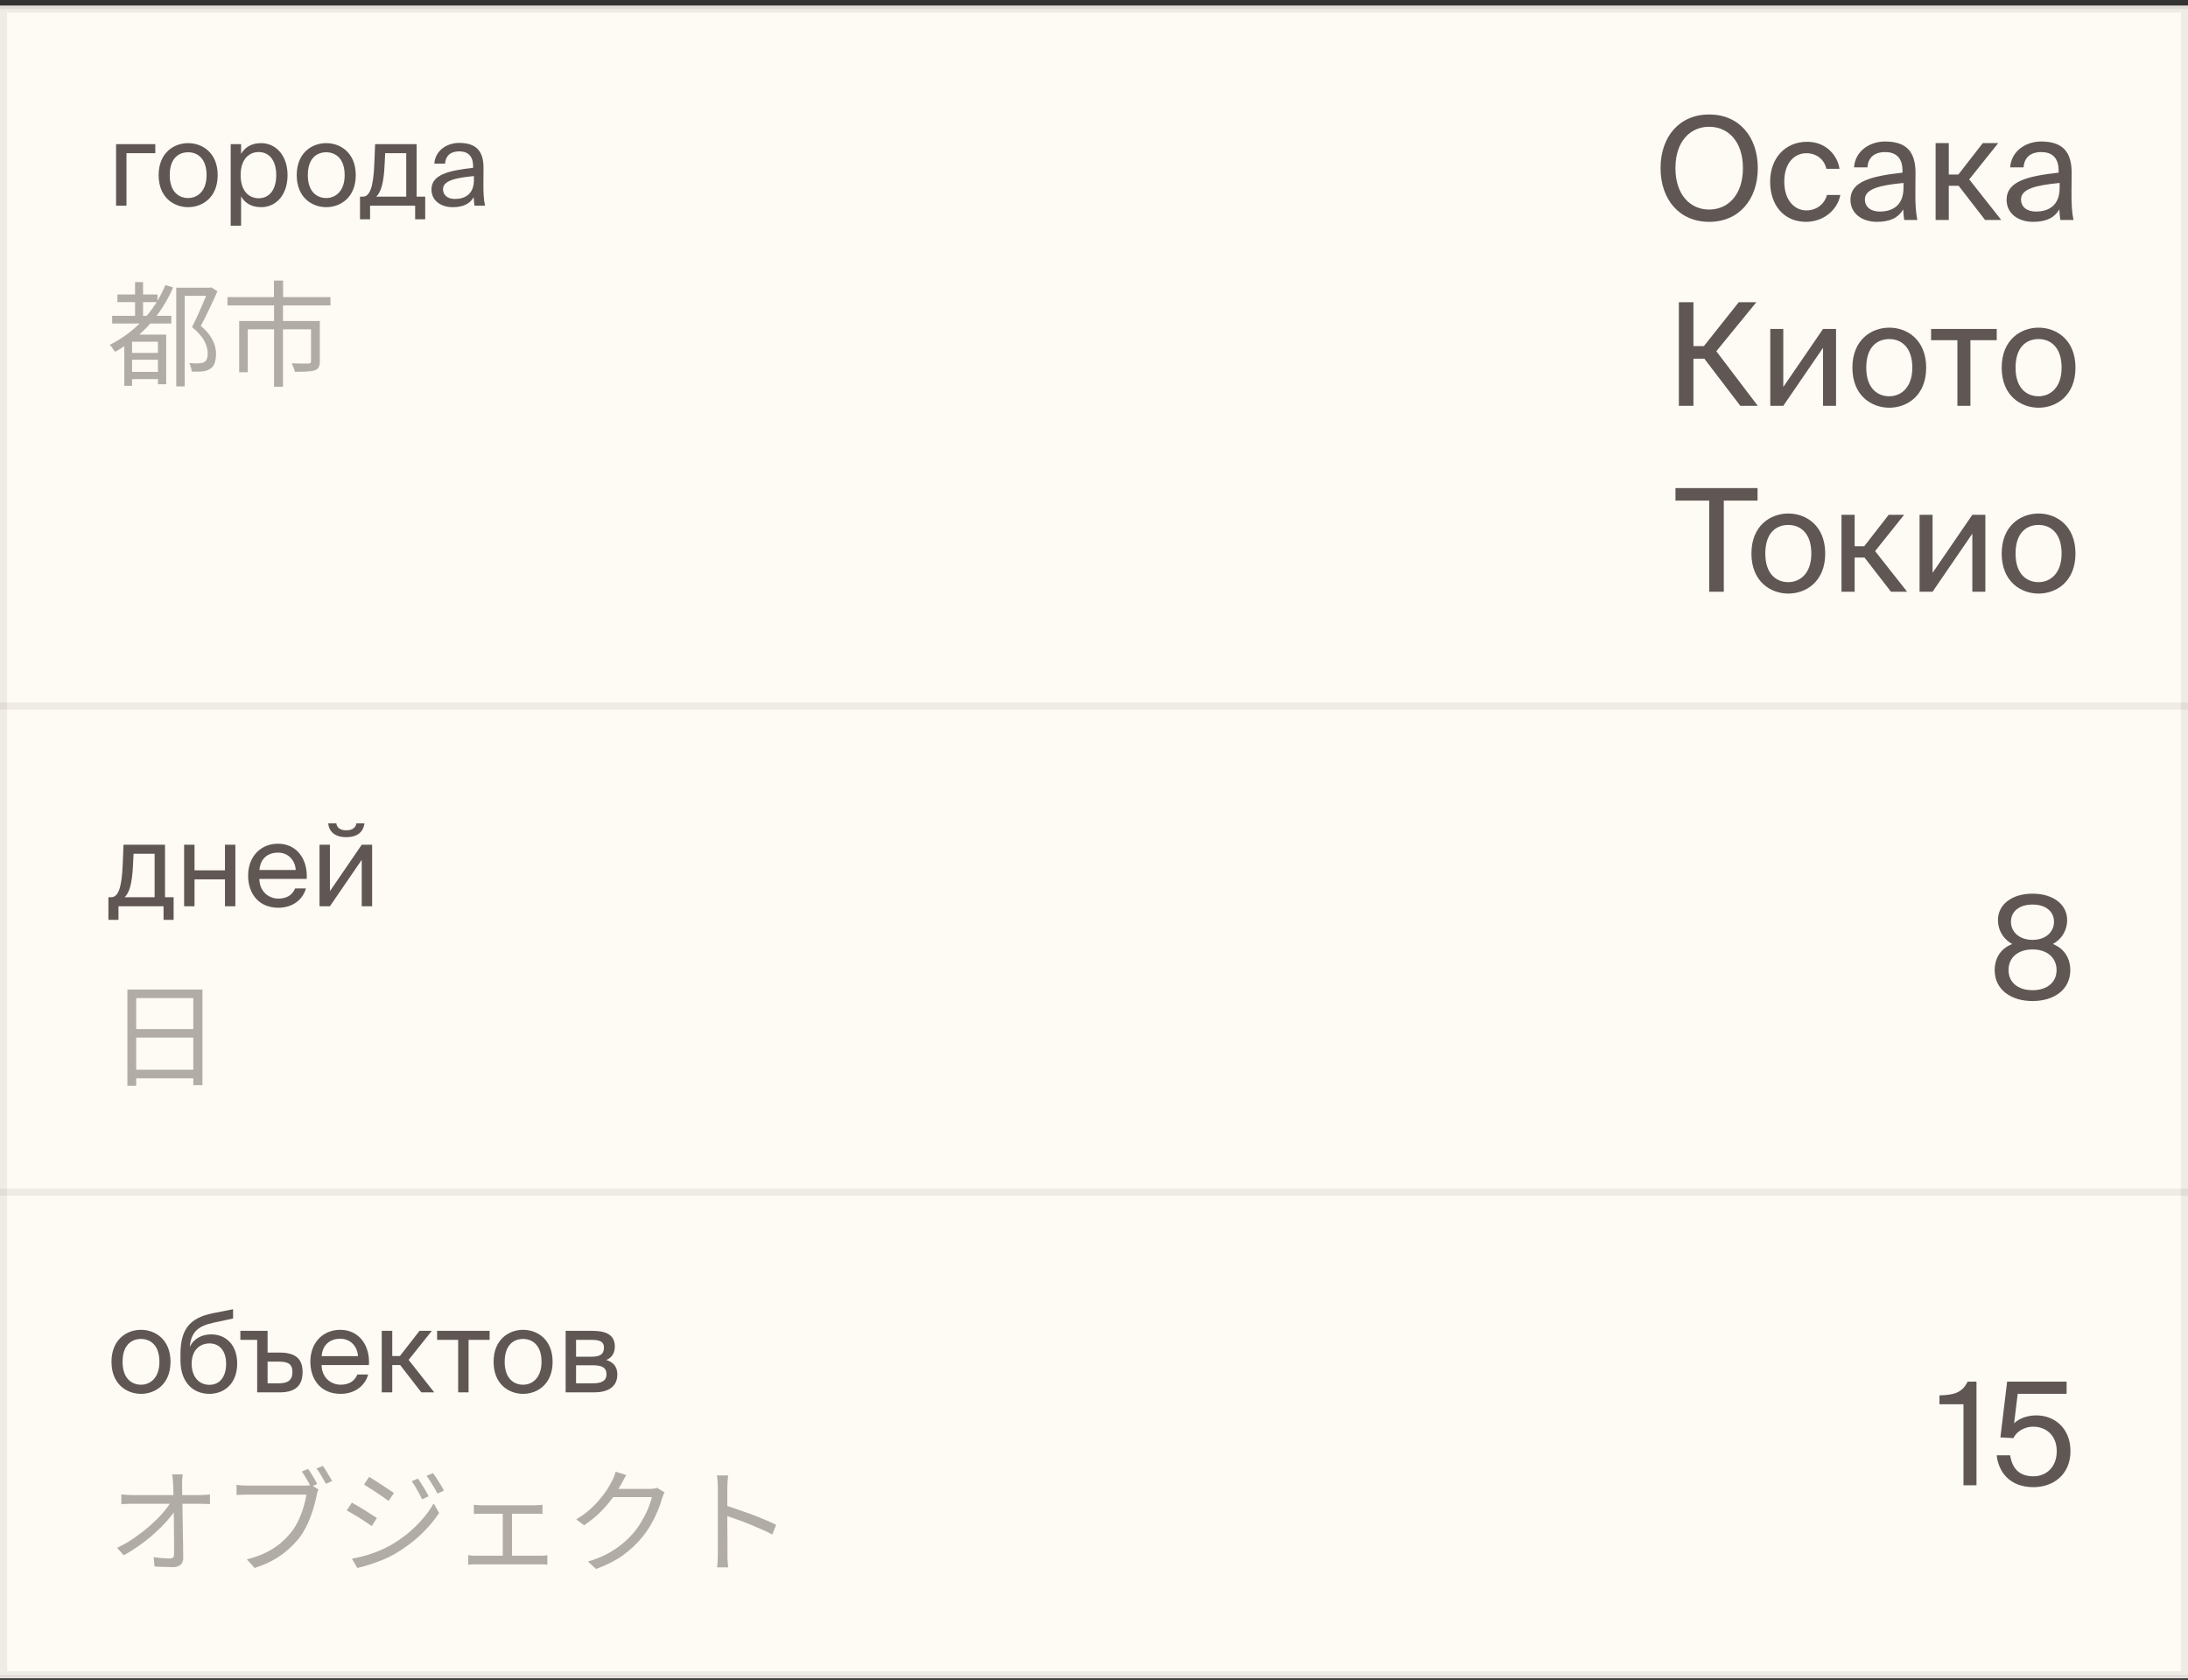 <?xml version="1.0" encoding="UTF-8"?> <svg xmlns="http://www.w3.org/2000/svg" width="306" height="235" viewBox="0 0 306 235" fill="none"><rect x="0" y="0" width="306" height="235" fill="#333333" stroke="none"/><g clip-path="url(#clip0_483_1283)"><rect width="306" height="234" transform="translate(0 0.773)" fill="#FEFBF4"></rect><path d="M305.5 1.273V234.273H0.5V1.273H305.5Z" stroke="#665D5A" stroke-opacity="0.1"></path><path d="M0 0.773L306 0.773" stroke="#665D5A" stroke-opacity="0.1"></path><path d="M234.315 23.513C234.315 27.253 236.395 29.313 239.035 29.313C241.675 29.313 243.755 27.253 243.755 23.513C243.755 19.773 241.675 17.733 239.035 17.733C236.395 17.733 234.315 19.773 234.315 23.513ZM245.835 23.513C245.835 27.893 243.215 31.033 239.035 31.033C234.855 31.033 232.235 27.893 232.235 23.513C232.235 19.133 234.855 16.013 239.035 16.013C243.215 16.013 245.835 19.133 245.835 23.513ZM252.759 19.833C255.399 19.833 256.999 21.773 257.259 23.613H255.419C255.159 22.333 254.059 21.433 252.639 21.433C251.039 21.433 249.539 22.693 249.539 25.393C249.539 28.113 251.039 29.433 252.639 29.433C254.179 29.433 255.239 28.393 255.499 27.273H257.379C256.999 29.293 255.099 31.033 252.579 31.033C249.479 31.033 247.559 28.693 247.559 25.413C247.559 22.213 249.579 19.833 252.759 19.833ZM266.212 26.273V25.593C262.912 25.913 260.812 26.413 260.812 27.893C260.812 28.913 261.592 29.593 262.892 29.593C264.592 29.593 266.212 28.813 266.212 26.273ZM262.492 31.033C260.472 31.033 258.792 29.913 258.792 27.933C258.792 25.393 261.672 24.633 266.072 24.153V23.893C266.072 21.913 264.992 21.273 263.632 21.273C262.112 21.273 261.252 22.073 261.172 23.413H259.292C259.452 21.093 261.532 19.793 263.612 19.793C266.592 19.793 267.912 21.193 267.892 24.233L267.872 26.713C267.852 28.533 267.932 29.753 268.152 30.773H266.312C266.252 30.373 266.192 29.933 266.172 29.293C265.512 30.413 264.412 31.033 262.492 31.033ZM277.624 30.773L273.924 25.993H272.544V30.773H270.704V20.013H272.544V24.413H273.884L277.304 20.013H279.464L275.404 25.093L279.884 30.773H277.624ZM288.048 26.273V25.593C284.748 25.913 282.648 26.413 282.648 27.893C282.648 28.913 283.428 29.593 284.728 29.593C286.428 29.593 288.048 28.813 288.048 26.273ZM284.328 31.033C282.308 31.033 280.628 29.913 280.628 27.933C280.628 25.393 283.508 24.633 287.908 24.153V23.893C287.908 21.913 286.828 21.273 285.468 21.273C283.948 21.273 283.088 22.073 283.008 23.413H281.128C281.288 21.093 283.368 19.793 285.448 19.793C288.428 19.793 289.748 21.193 289.728 24.233L289.708 26.713C289.688 28.533 289.768 29.753 289.988 30.773H288.148C288.088 30.373 288.028 29.933 288.008 29.293C287.348 30.413 286.248 31.033 284.328 31.033ZM243.395 56.773L238.355 50.173H236.835V56.773H234.795V42.273H236.835V48.413H238.295L243.175 42.273H245.635L240.035 49.133L245.835 56.773H243.395ZM254.959 56.773V48.653L249.399 56.773H247.579V46.013H249.399V54.133L254.959 46.013H256.779V56.773H254.959ZM261.004 51.433C261.004 54.313 262.564 55.433 264.224 55.433C265.884 55.433 267.444 54.193 267.444 51.433C267.444 48.553 265.884 47.433 264.224 47.433C262.564 47.433 261.004 48.493 261.004 51.433ZM264.224 45.833C266.724 45.833 269.384 47.533 269.384 51.433C269.384 55.333 266.724 57.033 264.224 57.033C261.724 57.033 259.064 55.333 259.064 51.433C259.064 47.533 261.724 45.833 264.224 45.833ZM279.25 47.593H275.57V56.773H273.75V47.593H270.07V46.013H279.25V47.593ZM281.883 51.433C281.883 54.313 283.443 55.433 285.103 55.433C286.763 55.433 288.323 54.193 288.323 51.433C288.323 48.553 286.763 47.433 285.103 47.433C283.443 47.433 281.883 48.493 281.883 51.433ZM285.103 45.833C287.603 45.833 290.263 47.533 290.263 51.433C290.263 55.333 287.603 57.033 285.103 57.033C282.603 57.033 279.943 55.333 279.943 51.433C279.943 47.533 282.603 45.833 285.103 45.833ZM239.04 82.773V70.033H234.32V68.273H245.8V70.033H241.08V82.773H239.04ZM246.883 77.433C246.883 80.313 248.443 81.433 250.103 81.433C251.763 81.433 253.323 80.193 253.323 77.433C253.323 74.553 251.763 73.433 250.103 73.433C248.443 73.433 246.883 74.493 246.883 77.433ZM250.103 71.833C252.603 71.833 255.263 73.533 255.263 77.433C255.263 81.333 252.603 83.033 250.103 83.033C247.603 83.033 244.943 81.333 244.943 77.433C244.943 73.533 247.603 71.833 250.103 71.833ZM264.46 82.773L260.76 77.993H259.38V82.773H257.54V72.013H259.38V76.413H260.72L264.14 72.013H266.3L262.24 77.093L266.72 82.773H264.46ZM275.838 82.773V74.653L270.278 82.773H268.458V72.013H270.278V80.133L275.838 72.013H277.658V82.773H275.838ZM281.883 77.433C281.883 80.313 283.443 81.433 285.103 81.433C286.763 81.433 288.323 80.193 288.323 77.433C288.323 74.553 286.763 73.433 285.103 73.433C283.443 73.433 281.883 74.493 281.883 77.433ZM285.103 71.833C287.603 71.833 290.263 73.533 290.263 77.433C290.263 81.333 287.603 83.033 285.103 83.033C282.603 83.033 279.943 81.333 279.943 77.433C279.943 73.533 282.603 71.833 285.103 71.833Z" fill="#605755"></path><path d="M21.72 21.429H17.688V28.773H16.232V20.165H21.72V21.429ZM23.738 24.501C23.738 26.805 24.986 27.701 26.314 27.701C27.642 27.701 28.89 26.709 28.89 24.501C28.89 22.197 27.642 21.301 26.314 21.301C24.986 21.301 23.738 22.149 23.738 24.501ZM26.314 20.021C28.314 20.021 30.442 21.381 30.442 24.501C30.442 27.621 28.314 28.981 26.314 28.981C24.314 28.981 22.186 27.621 22.186 24.501C22.186 21.381 24.314 20.021 26.314 20.021ZM32.263 20.165H33.719V21.525C34.247 20.613 35.143 20.021 36.535 20.021C38.519 20.021 40.215 21.685 40.215 24.501C40.215 27.365 38.519 28.981 36.535 28.981C35.143 28.981 34.247 28.389 33.719 27.477V31.573H32.263V20.165ZM33.655 24.501C33.655 26.773 34.871 27.733 36.167 27.733C37.655 27.733 38.631 26.565 38.631 24.501C38.631 22.437 37.655 21.269 36.167 21.269C34.871 21.269 33.655 22.229 33.655 24.501ZM43.05 24.501C43.05 26.805 44.298 27.701 45.626 27.701C46.954 27.701 48.202 26.709 48.202 24.501C48.202 22.197 46.954 21.301 45.626 21.301C44.298 21.301 43.05 22.149 43.05 24.501ZM45.626 20.021C47.626 20.021 49.754 21.381 49.754 24.501C49.754 27.621 47.626 28.981 45.626 28.981C43.626 28.981 41.498 27.621 41.498 24.501C41.498 21.381 43.626 20.021 45.626 20.021ZM59.468 27.509V30.677H58.059V28.773H51.755V30.677H50.347V27.509H50.731C51.708 27.509 52.219 26.229 52.347 22.933L52.459 20.165H58.267V27.509H59.468ZM56.812 27.509V21.429H53.867L53.788 23.077C53.66 25.621 53.291 26.869 52.62 27.509H56.812ZM66.279 25.173V24.629C63.639 24.885 61.959 25.285 61.959 26.469C61.959 27.285 62.583 27.829 63.623 27.829C64.983 27.829 66.279 27.205 66.279 25.173ZM63.303 28.981C61.687 28.981 60.343 28.085 60.343 26.501C60.343 24.469 62.647 23.861 66.167 23.477V23.269C66.167 21.685 65.303 21.173 64.215 21.173C62.999 21.173 62.311 21.813 62.247 22.885H60.743C60.871 21.029 62.535 19.989 64.199 19.989C66.583 19.989 67.639 21.109 67.623 23.541L67.607 25.525C67.591 26.981 67.655 27.957 67.831 28.773H66.359C66.311 28.453 66.263 28.101 66.247 27.589C65.719 28.485 64.839 28.981 63.303 28.981Z" fill="#605755"></path><path d="M16.424 41.189H22.024V42.261H16.424V41.189ZM18.104 52.021H22.6V53.029H18.104V52.021ZM18.104 49.365H22.616V50.325H18.104V49.365ZM15.688 44.181H23.96V45.253H15.688V44.181ZM18.888 39.461H20.008V44.853H18.888V39.461ZM23.128 39.877L24.216 40.213C23.341 42.208 22.205 43.968 20.808 45.493C19.421 47.008 17.848 48.251 16.088 49.221C16.045 49.136 15.976 49.035 15.88 48.917C15.795 48.789 15.704 48.661 15.608 48.533C15.512 48.405 15.421 48.309 15.336 48.245C17.085 47.371 18.627 46.224 19.96 44.805C21.293 43.387 22.349 41.744 23.128 39.877ZM18.472 46.805H22.552V47.797H18.472V53.973H17.384V47.509L18.04 46.805H18.472ZM22.088 46.805H23.24V53.749H22.088V46.805ZM24.648 40.245H29.416V41.381H25.832V54.053H24.648V40.245ZM29.128 40.245H29.352L29.544 40.197L30.408 40.741C30.077 41.509 29.704 42.325 29.288 43.189C28.883 44.043 28.483 44.843 28.088 45.589C28.664 46.08 29.101 46.555 29.4 47.013C29.699 47.461 29.907 47.888 30.024 48.293C30.152 48.699 30.216 49.093 30.216 49.477C30.216 49.979 30.152 50.411 30.024 50.773C29.907 51.136 29.699 51.408 29.4 51.589C29.123 51.781 28.76 51.904 28.312 51.957C28.099 51.979 27.859 51.989 27.592 51.989C27.325 51.989 27.064 51.984 26.808 51.973C26.797 51.803 26.76 51.605 26.696 51.381C26.643 51.157 26.563 50.96 26.456 50.789C26.723 50.811 26.973 50.827 27.208 50.837C27.443 50.837 27.645 50.832 27.816 50.821C27.965 50.821 28.104 50.805 28.232 50.773C28.36 50.741 28.472 50.699 28.568 50.645C28.749 50.539 28.877 50.373 28.952 50.149C29.027 49.925 29.059 49.669 29.048 49.381C29.048 48.869 28.893 48.315 28.584 47.717C28.275 47.109 27.699 46.453 26.856 45.749C27.069 45.333 27.283 44.896 27.496 44.437C27.709 43.968 27.917 43.504 28.12 43.045C28.323 42.587 28.509 42.149 28.68 41.733C28.851 41.317 29 40.949 29.128 40.629V40.245ZM38.312 39.253H39.592V42.261H38.312V39.253ZM38.328 42.629H39.576V54.101H38.328V42.629ZM31.816 41.557H46.216V42.725H31.816V41.557ZM33.448 44.901H43.96V46.069H34.648V52.069H33.448V44.901ZM43.496 44.901H44.728V50.549C44.728 50.891 44.68 51.157 44.584 51.349C44.499 51.541 44.317 51.691 44.04 51.797C43.773 51.893 43.405 51.952 42.936 51.973C42.477 51.995 41.907 52.005 41.224 52.005C41.203 51.824 41.144 51.627 41.048 51.413C40.963 51.189 40.883 50.992 40.808 50.821C41.171 50.832 41.512 50.843 41.832 50.853C42.152 50.853 42.424 50.853 42.648 50.853C42.883 50.853 43.048 50.853 43.144 50.853C43.283 50.843 43.373 50.816 43.416 50.773C43.469 50.72 43.496 50.64 43.496 50.533V44.901Z" fill="#B2ACA7"></path><path d="M0 234.773L306 234.773" stroke="#665D5A" stroke-opacity="0.1"></path><path d="M0 98.773L306 98.773" stroke="#665D5A" stroke-opacity="0.1"></path><path d="M0 166.773L306 166.773" stroke="#665D5A" stroke-opacity="0.1"></path><path d="M284.26 125.013C287.22 125.013 289.1 126.573 289.1 128.713C289.1 129.913 288.54 131.253 287.1 132.053C288.96 132.793 289.54 134.373 289.54 135.693C289.54 138.473 287.22 140.033 284.26 140.033C281.28 140.033 278.96 138.473 278.96 135.693C278.96 134.393 279.52 132.793 281.42 132.053C279.98 131.253 279.42 129.913 279.42 128.713C279.42 126.573 281.3 125.013 284.26 125.013ZM284.26 132.813C282.18 132.813 280.9 133.993 280.9 135.693C280.9 137.393 282.18 138.513 284.26 138.513C286.32 138.513 287.62 137.393 287.62 135.693C287.62 133.993 286.32 132.813 284.26 132.813ZM287.26 128.933C287.26 127.493 286.08 126.533 284.26 126.533C282.42 126.533 281.24 127.493 281.24 128.933C281.24 130.393 282.44 131.473 284.26 131.473C286.08 131.473 287.26 130.393 287.26 128.933Z" fill="#605755"></path><path d="M276.42 207.773H274.6V196.433H271.24V195.193C273.3 195.133 274.4 194.833 275.18 193.273H276.42V207.773ZM284.403 206.513C286.143 206.513 287.643 205.253 287.643 203.013C287.643 200.613 285.963 199.573 284.383 199.573C282.883 199.573 281.903 200.453 281.583 201.173L279.763 201.073L280.703 193.273H289.023V194.973H282.183L281.683 199.093C282.463 198.353 283.603 197.993 284.803 197.993C287.343 197.993 289.563 199.793 289.563 202.993C289.563 206.313 287.103 208.033 284.403 208.033C281.063 208.033 279.503 205.913 279.243 203.573H281.123C281.423 205.413 282.383 206.513 284.403 206.513Z" fill="#605755"></path><path d="M24.28 125.509V128.677H22.872V126.773H16.568V128.677H15.16V125.509H15.544C16.52 125.509 17.032 124.229 17.16 120.933L17.272 118.165H23.08V125.509H24.28ZM21.624 125.509V119.429H18.68L18.6 121.077C18.472 123.621 18.104 124.869 17.432 125.509H21.624ZM32.916 126.773H31.46V123.013H27.204V126.773H25.748V118.165H27.204V121.749H31.46V118.165H32.916V126.773ZM42.893 122.949H36.269C36.317 124.805 37.661 125.701 38.925 125.701C40.205 125.701 40.909 125.125 41.277 124.277H42.781C42.397 125.749 41.021 126.981 38.925 126.981C36.205 126.981 34.701 125.029 34.701 122.485C34.701 119.749 36.525 118.021 38.877 118.021C41.517 118.021 43.069 120.213 42.893 122.949ZM38.877 119.269C37.597 119.269 36.413 119.973 36.285 121.701H41.357C41.309 120.485 40.429 119.269 38.877 119.269ZM49.837 115.173H50.973C50.845 116.133 50.237 117.109 48.413 117.109C46.653 117.109 45.981 116.133 45.901 115.173H47.037C47.101 115.685 47.485 116.149 48.429 116.149C49.373 116.149 49.773 115.685 49.837 115.173ZM50.589 126.773V120.277L46.141 126.773H44.685V118.165H46.141V124.661L50.589 118.165H52.045V126.773H50.589Z" fill="#605755"></path><path d="M17.816 138.421H28.312V151.797H27.032V139.621H19.048V151.877H17.816V138.421ZM18.648 143.957H27.576V145.141H18.648V143.957ZM18.616 149.637H27.592V150.837H18.616V149.637Z" fill="#B2ACA7"></path><path d="M17.144 190.501C17.144 192.805 18.392 193.701 19.72 193.701C21.048 193.701 22.296 192.709 22.296 190.501C22.296 188.197 21.048 187.301 19.72 187.301C18.392 187.301 17.144 188.149 17.144 190.501ZM19.72 186.021C21.72 186.021 23.848 187.381 23.848 190.501C23.848 193.621 21.72 194.981 19.72 194.981C17.72 194.981 15.592 193.621 15.592 190.501C15.592 187.381 17.72 186.021 19.72 186.021ZM29.541 186.661C31.494 186.661 33.173 188.021 33.173 190.741C33.173 193.509 31.398 194.981 29.285 194.981C27.061 194.981 25.238 193.429 25.238 190.293V189.301C25.285 186.197 26.309 184.389 29.765 183.701L32.597 183.141V184.437L29.846 185.029C27.75 185.493 26.741 186.277 26.534 188.421C27.11 187.221 28.262 186.661 29.541 186.661ZM29.285 193.717C30.694 193.717 31.622 192.645 31.622 190.773C31.622 188.885 30.63 187.925 29.302 187.925C27.989 187.925 26.805 188.821 26.805 190.757C26.805 192.581 27.829 193.717 29.285 193.717ZM37.423 189.205H39.087C41.343 189.205 42.319 190.085 42.319 191.925C42.319 194.053 41.055 194.773 39.087 194.773H35.967V187.429H33.615V186.165H37.423V189.205ZM37.423 193.509H38.959C40.239 193.509 40.895 193.093 40.895 191.925C40.895 190.773 40.255 190.469 38.911 190.469H37.423V193.509ZM51.596 190.949H44.972C45.02 192.805 46.364 193.701 47.628 193.701C48.908 193.701 49.612 193.125 49.98 192.277H51.484C51.1 193.749 49.724 194.981 47.628 194.981C44.908 194.981 43.404 193.029 43.404 190.485C43.404 187.749 45.228 186.021 47.58 186.021C50.22 186.021 51.772 188.213 51.596 190.949ZM47.58 187.269C46.3 187.269 45.116 187.973 44.988 189.701H50.06C50.012 188.485 49.132 187.269 47.58 187.269ZM58.924 194.773L55.964 190.949H54.86V194.773H53.388V186.165H54.86V189.685H55.932L58.668 186.165H60.396L57.148 190.229L60.732 194.773H58.924ZM68.475 187.429H65.531V194.773H64.075V187.429H61.131V186.165H68.475V187.429ZM70.582 190.501C70.582 192.805 71.829 193.701 73.157 193.701C74.486 193.701 75.734 192.709 75.734 190.501C75.734 188.197 74.486 187.301 73.157 187.301C71.829 187.301 70.582 188.149 70.582 190.501ZM73.157 186.021C75.157 186.021 77.285 187.381 77.285 190.501C77.285 193.621 75.157 194.981 73.157 194.981C71.157 194.981 69.029 193.621 69.029 190.501C69.029 187.381 71.157 186.021 73.157 186.021ZM79.107 186.165H82.851C84.579 186.165 85.987 186.613 85.987 188.357C85.987 189.269 85.587 189.909 84.787 190.245C85.683 190.501 86.339 191.109 86.339 192.261C86.339 194.053 84.947 194.773 83.107 194.773H79.107V186.165ZM80.563 189.781H82.755C83.827 189.781 84.467 189.493 84.467 188.517C84.467 187.621 83.795 187.429 82.707 187.429H80.563V189.781ZM80.563 190.981V193.509H82.883C84.163 193.509 84.819 193.141 84.819 192.245C84.819 191.285 84.179 190.981 82.835 190.981H80.563Z" fill="#605755"></path><path d="M25.56 206.245C25.528 206.459 25.501 206.683 25.48 206.917C25.469 207.141 25.464 207.365 25.464 207.589C25.475 207.877 25.48 208.267 25.48 208.757C25.491 209.237 25.501 209.781 25.512 210.389C25.523 210.997 25.533 211.637 25.544 212.309C25.555 212.981 25.565 213.653 25.576 214.325C25.587 214.997 25.597 215.643 25.608 216.261C25.619 216.88 25.624 217.44 25.624 217.941C25.624 218.357 25.501 218.672 25.256 218.885C25.011 219.109 24.648 219.221 24.168 219.221C23.763 219.221 23.331 219.211 22.872 219.189C22.424 219.179 22.003 219.157 21.608 219.125L21.496 217.813C21.88 217.877 22.275 217.925 22.68 217.957C23.096 217.989 23.453 218.005 23.752 218.005C23.976 218.005 24.131 217.952 24.216 217.845C24.301 217.739 24.344 217.579 24.344 217.365C24.344 216.981 24.344 216.517 24.344 215.973C24.344 215.429 24.339 214.843 24.328 214.213C24.328 213.573 24.323 212.928 24.312 212.277C24.301 211.627 24.291 211.003 24.28 210.405C24.269 209.797 24.259 209.248 24.248 208.757C24.248 208.267 24.237 207.877 24.216 207.589C24.195 207.28 24.173 207.024 24.152 206.821C24.131 206.608 24.104 206.416 24.072 206.245H25.56ZM16.968 209.045C17.203 209.067 17.443 209.088 17.688 209.109C17.944 209.131 18.195 209.141 18.44 209.141C18.557 209.141 18.803 209.141 19.176 209.141C19.549 209.141 20.008 209.141 20.552 209.141C21.096 209.141 21.677 209.141 22.296 209.141C22.915 209.141 23.533 209.141 24.152 209.141C24.781 209.141 25.363 209.141 25.896 209.141C26.44 209.141 26.899 209.141 27.272 209.141C27.645 209.141 27.891 209.141 28.008 209.141C28.221 209.141 28.461 209.131 28.728 209.109C29.005 209.077 29.219 209.056 29.368 209.045V210.389C29.187 210.379 28.968 210.373 28.712 210.373C28.467 210.363 28.248 210.357 28.056 210.357C27.949 210.357 27.709 210.357 27.336 210.357C26.973 210.357 26.515 210.357 25.96 210.357C25.416 210.357 24.829 210.357 24.2 210.357C23.581 210.357 22.952 210.357 22.312 210.357C21.683 210.357 21.096 210.357 20.552 210.357C20.008 210.357 19.549 210.357 19.176 210.357C18.803 210.357 18.568 210.357 18.472 210.357C18.205 210.357 17.949 210.363 17.704 210.373C17.459 210.373 17.213 210.384 16.968 210.405V209.045ZM16.376 216.517C17.229 216.112 18.04 215.643 18.808 215.109C19.587 214.565 20.307 214.005 20.968 213.429C21.629 212.843 22.211 212.267 22.712 211.701C23.213 211.125 23.608 210.597 23.896 210.117L24.536 210.101L24.552 211.189C24.253 211.659 23.853 212.181 23.352 212.757C22.851 213.323 22.275 213.899 21.624 214.485C20.984 215.061 20.291 215.616 19.544 216.149C18.808 216.683 18.061 217.152 17.304 217.557L16.376 216.517ZM43.096 205.477C43.224 205.659 43.368 205.877 43.528 206.133C43.688 206.389 43.843 206.645 43.992 206.901C44.141 207.147 44.264 207.376 44.36 207.589L43.48 207.973C43.373 207.76 43.245 207.525 43.096 207.269C42.957 207.013 42.808 206.763 42.648 206.517C42.499 206.261 42.355 206.037 42.216 205.845L43.096 205.477ZM45.144 205.061C45.283 205.243 45.432 205.461 45.592 205.717C45.752 205.963 45.907 206.219 46.056 206.485C46.216 206.741 46.349 206.971 46.456 207.173L45.576 207.557C45.395 207.227 45.187 206.859 44.952 206.453C44.717 206.048 44.488 205.707 44.264 205.429L45.144 205.061ZM44.536 208.357C44.483 208.464 44.435 208.587 44.392 208.725C44.36 208.853 44.328 208.997 44.296 209.157C44.211 209.573 44.099 210.037 43.96 210.549C43.821 211.061 43.651 211.589 43.448 212.133C43.256 212.667 43.027 213.184 42.76 213.685C42.504 214.187 42.221 214.645 41.912 215.061C41.421 215.68 40.872 216.256 40.264 216.789C39.667 217.323 38.984 217.803 38.216 218.229C37.459 218.656 36.589 219.024 35.608 219.333L34.52 218.133C35.555 217.877 36.451 217.557 37.208 217.173C37.976 216.789 38.648 216.357 39.224 215.877C39.8 215.387 40.312 214.859 40.76 214.293C41.144 213.803 41.475 213.253 41.752 212.645C42.04 212.027 42.275 211.408 42.456 210.789C42.648 210.16 42.781 209.589 42.856 209.077C42.696 209.077 42.408 209.077 41.992 209.077C41.587 209.077 41.101 209.077 40.536 209.077C39.971 209.077 39.379 209.077 38.76 209.077C38.141 209.077 37.549 209.077 36.984 209.077C36.429 209.077 35.944 209.077 35.528 209.077C35.112 209.077 34.824 209.077 34.664 209.077C34.355 209.077 34.061 209.083 33.784 209.093C33.517 209.104 33.283 209.115 33.08 209.125V207.701C33.229 207.723 33.389 207.744 33.56 207.765C33.741 207.776 33.928 207.787 34.12 207.797C34.323 207.808 34.509 207.813 34.68 207.813C34.808 207.813 35.032 207.813 35.352 207.813C35.683 207.813 36.077 207.813 36.536 207.813C36.995 207.813 37.48 207.813 37.992 207.813C38.504 207.813 39.016 207.813 39.528 207.813C40.04 207.813 40.515 207.813 40.952 207.813C41.4 207.813 41.779 207.813 42.088 207.813C42.397 207.813 42.6 207.813 42.696 207.813C42.824 207.813 42.963 207.808 43.112 207.797C43.261 207.787 43.411 207.765 43.56 207.733L44.536 208.357ZM58.456 206.837C58.595 207.019 58.755 207.259 58.936 207.557C59.128 207.856 59.315 208.16 59.496 208.469C59.677 208.779 59.827 209.061 59.944 209.317L59.032 209.733C58.904 209.456 58.76 209.173 58.6 208.885C58.44 208.587 58.275 208.293 58.104 208.005C57.933 207.717 57.757 207.451 57.576 207.205L58.456 206.837ZM60.552 206.069C60.701 206.251 60.867 206.485 61.048 206.773C61.229 207.061 61.416 207.36 61.608 207.669C61.8 207.979 61.96 208.261 62.088 208.517L61.176 208.933C61.037 208.645 60.883 208.357 60.712 208.069C60.541 207.781 60.365 207.499 60.184 207.221C60.013 206.944 59.837 206.688 59.656 206.453L60.552 206.069ZM51.624 206.597C51.859 206.725 52.136 206.896 52.456 207.109C52.776 207.312 53.107 207.525 53.448 207.749C53.789 207.963 54.104 208.171 54.392 208.373C54.691 208.565 54.925 208.725 55.096 208.853L54.344 209.957C54.152 209.808 53.907 209.632 53.608 209.429C53.32 209.227 53.011 209.019 52.68 208.805C52.36 208.581 52.04 208.373 51.72 208.181C51.411 207.979 51.139 207.808 50.904 207.669L51.624 206.597ZM49.224 218.037C49.811 217.931 50.413 217.792 51.032 217.621C51.651 217.451 52.264 217.243 52.872 216.997C53.48 216.752 54.051 216.48 54.584 216.181C55.469 215.669 56.291 215.104 57.048 214.485C57.805 213.856 58.488 213.189 59.096 212.485C59.704 211.781 60.221 211.056 60.648 210.309L61.416 211.637C60.723 212.704 59.843 213.739 58.776 214.741C57.709 215.733 56.536 216.603 55.256 217.349C54.723 217.659 54.136 217.947 53.496 218.213C52.867 218.469 52.243 218.693 51.624 218.885C51.016 219.088 50.461 219.237 49.96 219.333L49.224 218.037ZM49.208 210.197C49.443 210.325 49.725 210.485 50.056 210.677C50.387 210.869 50.723 211.072 51.064 211.285C51.405 211.499 51.72 211.701 52.008 211.893C52.307 212.075 52.541 212.229 52.712 212.357L51.992 213.477C51.789 213.328 51.539 213.157 51.24 212.965C50.952 212.773 50.643 212.571 50.312 212.357C49.981 212.144 49.656 211.947 49.336 211.765C49.016 211.573 48.733 211.413 48.488 211.285L49.208 210.197ZM66.264 210.501C66.435 210.523 66.627 210.539 66.84 210.549C67.064 210.56 67.24 210.565 67.368 210.565H74.728C74.931 210.565 75.128 210.56 75.32 210.549C75.512 210.539 75.693 210.523 75.864 210.501V211.781C75.693 211.76 75.507 211.749 75.304 211.749C75.101 211.749 74.909 211.749 74.728 211.749H67.368C67.24 211.749 67.064 211.749 66.84 211.749C66.627 211.749 66.435 211.76 66.264 211.781V210.501ZM70.312 218.293V211.221H71.608V218.293H70.312ZM65.48 217.541C65.672 217.563 65.864 217.584 66.056 217.605C66.259 217.616 66.451 217.621 66.632 217.621H75.48C75.672 217.621 75.859 217.616 76.04 217.605C76.221 217.584 76.392 217.563 76.552 217.541V218.885C76.392 218.864 76.205 218.848 75.992 218.837C75.779 218.837 75.608 218.837 75.48 218.837H66.632C66.461 218.837 66.275 218.837 66.072 218.837C65.88 218.848 65.683 218.864 65.48 218.885V217.541ZM92.952 208.773C92.877 208.88 92.808 209.019 92.744 209.189C92.68 209.349 92.627 209.493 92.584 209.621C92.445 210.155 92.243 210.741 91.976 211.381C91.709 212.011 91.389 212.651 91.016 213.301C90.643 213.941 90.216 214.549 89.736 215.125C89.011 216.011 88.141 216.821 87.128 217.557C86.125 218.283 84.872 218.923 83.368 219.477L82.216 218.437C83.197 218.149 84.077 217.803 84.856 217.397C85.635 216.981 86.333 216.523 86.952 216.021C87.571 215.52 88.12 214.987 88.6 214.421C89.016 213.931 89.395 213.392 89.736 212.805C90.088 212.219 90.387 211.632 90.632 211.045C90.877 210.448 91.053 209.909 91.16 209.429H85.224L85.736 208.277C85.864 208.277 86.104 208.277 86.456 208.277C86.808 208.277 87.208 208.277 87.656 208.277C88.115 208.277 88.568 208.277 89.016 208.277C89.464 208.277 89.853 208.277 90.184 208.277C90.525 208.277 90.744 208.277 90.84 208.277C91.053 208.277 91.251 208.267 91.432 208.245C91.613 208.213 91.763 208.171 91.88 208.117L92.952 208.773ZM87.592 206.341C87.453 206.555 87.32 206.784 87.192 207.029C87.064 207.264 86.963 207.456 86.888 207.605C86.568 208.192 86.168 208.827 85.688 209.509C85.208 210.181 84.637 210.848 83.976 211.509C83.315 212.171 82.552 212.789 81.688 213.365L80.584 212.533C81.277 212.128 81.896 211.685 82.44 211.205C82.984 210.725 83.459 210.24 83.864 209.749C84.28 209.259 84.632 208.789 84.92 208.341C85.208 207.893 85.437 207.488 85.608 207.125C85.693 206.987 85.784 206.795 85.88 206.549C85.987 206.293 86.061 206.064 86.104 205.861L87.592 206.341ZM100.392 217.365C100.392 217.216 100.392 216.917 100.392 216.469C100.392 216.011 100.392 215.472 100.392 214.853C100.392 214.224 100.392 213.568 100.392 212.885C100.392 212.192 100.392 211.52 100.392 210.869C100.392 210.219 100.392 209.643 100.392 209.141C100.392 208.64 100.392 208.277 100.392 208.053C100.392 207.829 100.381 207.557 100.36 207.237C100.339 206.917 100.307 206.635 100.264 206.389H101.832C101.811 206.624 101.784 206.901 101.752 207.221C101.731 207.541 101.72 207.819 101.72 208.053C101.72 208.469 101.72 208.971 101.72 209.557C101.72 210.133 101.72 210.752 101.72 211.413C101.72 212.064 101.72 212.715 101.72 213.365C101.731 214.005 101.736 214.608 101.736 215.173C101.736 215.728 101.736 216.203 101.736 216.597C101.736 216.981 101.736 217.237 101.736 217.365C101.736 217.536 101.736 217.733 101.736 217.957C101.747 218.181 101.763 218.411 101.784 218.645C101.805 218.869 101.821 219.072 101.832 219.253H100.28C100.323 218.997 100.349 218.693 100.36 218.341C100.381 217.989 100.392 217.664 100.392 217.365ZM101.448 210.581C101.971 210.741 102.547 210.933 103.176 211.157C103.816 211.371 104.467 211.6 105.128 211.845C105.789 212.091 106.413 212.341 107 212.597C107.597 212.843 108.115 213.077 108.552 213.301L108.008 214.661C107.549 214.405 107.032 214.155 106.456 213.909C105.88 213.653 105.288 213.403 104.68 213.157C104.083 212.912 103.501 212.693 102.936 212.501C102.381 212.299 101.885 212.133 101.448 212.005V210.581Z" fill="#B2ACA7"></path></g><defs><clipPath id="clip0_483_1283"><rect width="306" height="234" fill="white" transform="translate(0 0.773)"></rect></clipPath></defs></svg> 